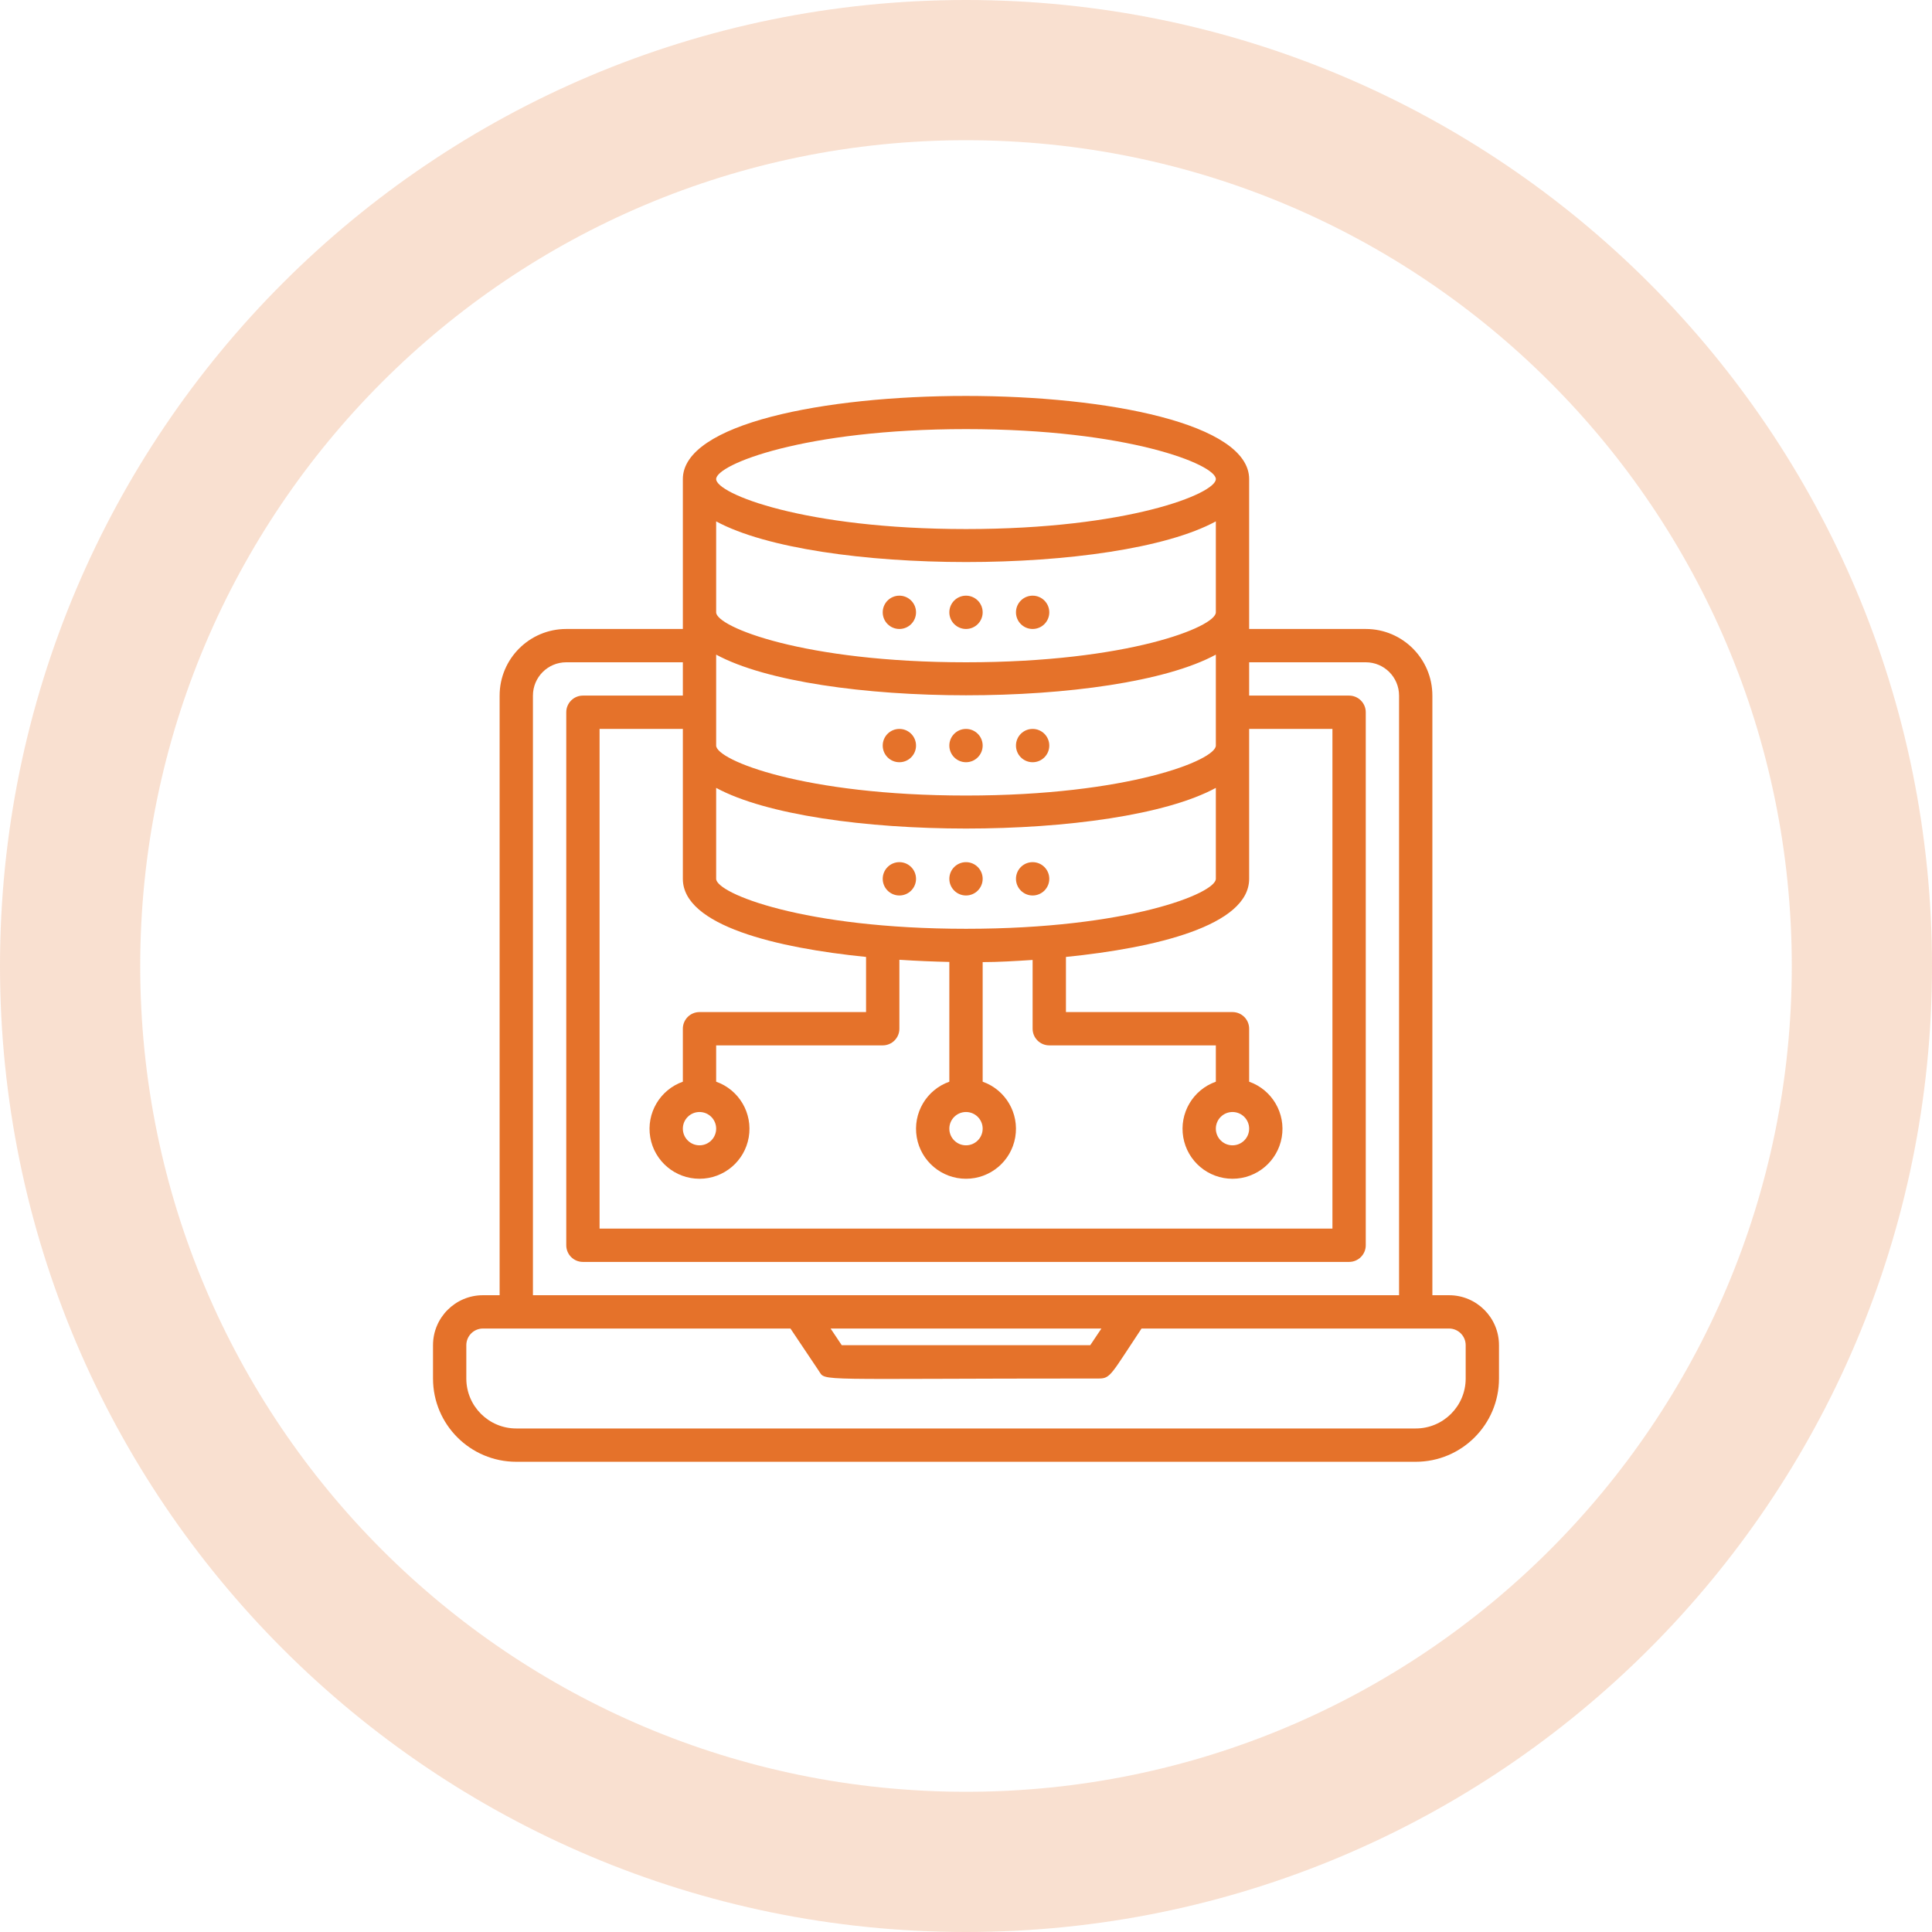 <svg width="104" height="104" viewBox="0 0 104 104" fill="none" xmlns="http://www.w3.org/2000/svg">
<path opacity="0.22" fill-rule="evenodd" clip-rule="evenodd" d="M52 0C80.719 0 104 23.281 104 52C104 80.719 80.719 104 52 104C23.281 104 0 80.719 0 52C0 23.281 23.281 0 52 0ZM52 7.548C27.45 7.548 7.548 27.45 7.548 52C7.548 76.55 27.45 96.452 52 96.452C76.55 96.452 96.452 76.55 96.452 52C96.452 27.45 76.55 7.548 52 7.548Z" fill="#E5722A"/>
<path d="M36.758 25.789C36.758 19.817 67.242 19.826 67.242 25.789V33.858H73.519C75.499 33.858 77.105 35.464 77.105 37.444V69.722H78.001C79.487 69.722 80.691 70.927 80.691 72.412V74.205C80.691 76.681 78.684 78.688 76.208 78.688H27.792C25.316 78.688 23.309 76.681 23.309 74.205V72.412C23.309 70.927 24.513 69.722 25.998 69.722H26.895V37.444C26.895 35.464 28.501 33.858 30.482 33.858H36.758V25.789ZM42.55 71.515H25.998C25.503 71.515 25.102 71.917 25.102 72.412V74.205C25.102 75.691 26.306 76.895 27.792 76.895H76.208C77.694 76.895 78.898 75.691 78.898 74.205V72.412C78.898 71.917 78.497 71.515 78.001 71.515H61.45C59.836 73.936 59.791 74.205 59.173 74.205C43.715 74.205 44.46 74.376 44.083 73.802L42.55 71.515ZM59.289 71.515H44.711L45.311 72.412H58.689L59.289 71.515ZM36.758 35.651H30.482C29.491 35.651 28.688 36.454 28.688 37.444V69.722H75.312V37.444C75.312 36.454 74.509 35.651 73.519 35.651H67.242V37.444H72.622C73.117 37.444 73.519 37.846 73.519 38.341V67.032C73.519 67.528 73.117 67.929 72.622 67.929H31.378C30.883 67.929 30.482 67.528 30.482 67.032V38.341C30.482 37.846 30.883 37.444 31.378 37.444H36.758V35.651ZM36.758 39.238H32.275V66.136H71.725V39.238H67.242V47.307C67.242 49.827 62.194 51.028 57.38 51.512V54.48H66.346C66.841 54.48 67.242 54.881 67.242 55.377V58.228C68.477 58.664 69.218 59.927 68.997 61.219C68.775 62.51 67.656 63.453 66.346 63.453C65.036 63.453 63.916 62.51 63.695 61.219C63.473 59.927 64.214 58.664 65.449 58.228V56.273H56.483C55.988 56.273 55.586 55.872 55.586 55.377V51.674C54.636 51.736 53.73 51.79 52.897 51.79V58.228C54.132 58.664 54.873 59.927 54.651 61.219C54.43 62.51 53.31 63.453 52 63.453C50.69 63.453 49.571 62.51 49.349 61.219C49.127 59.927 49.868 58.664 51.103 58.228V51.781C50.27 51.763 49.364 51.727 48.414 51.665V55.377C48.414 55.872 48.012 56.273 47.517 56.273H38.551V58.228C39.786 58.664 40.527 59.927 40.305 61.219C40.084 62.51 38.964 63.453 37.654 63.453C36.344 63.453 35.225 62.51 35.003 61.219C34.782 59.927 35.523 58.664 36.758 58.228V55.377C36.758 54.881 37.159 54.48 37.654 54.48H46.62V51.512C41.806 51.028 36.758 49.827 36.758 47.307V39.238ZM52 59.86C51.505 59.86 51.103 60.261 51.103 60.756C51.103 61.251 51.505 61.653 52 61.653C52.495 61.653 52.897 61.251 52.897 60.756C52.897 60.261 52.495 59.86 52 59.86ZM37.654 59.86C37.159 59.86 36.758 60.261 36.758 60.756C36.758 61.251 37.159 61.653 37.654 61.653C38.15 61.653 38.551 61.251 38.551 60.756C38.551 60.261 38.15 59.86 37.654 59.86ZM66.346 59.86C65.85 59.86 65.449 60.261 65.449 60.756C65.449 61.251 65.85 61.653 66.346 61.653C66.841 61.653 67.242 61.251 67.242 60.756C67.242 60.261 66.841 59.86 66.346 59.86ZM65.449 42.412C60.069 45.335 43.931 45.326 38.551 42.412V47.307C38.551 48.087 43.267 49.997 52 49.997C60.733 49.997 65.449 48.087 65.449 47.307V42.412ZM52 46.41C52.495 46.41 52.897 46.812 52.897 47.307C52.897 47.802 52.495 48.204 52 48.204C51.505 48.204 51.103 47.802 51.103 47.307C51.103 46.812 51.505 46.41 52 46.41ZM55.586 46.41C56.082 46.41 56.483 46.812 56.483 47.307C56.483 47.802 56.082 48.204 55.586 48.204C55.091 48.204 54.69 47.802 54.69 47.307C54.69 46.812 55.091 46.41 55.586 46.41ZM48.414 46.41C48.909 46.41 49.31 46.812 49.31 47.307C49.31 47.802 48.909 48.204 48.414 48.204C47.918 48.204 47.517 47.802 47.517 47.307C47.517 46.812 47.918 46.41 48.414 46.41ZM65.449 35.239C60.069 38.162 43.931 38.153 38.551 35.239V40.134C38.551 40.914 43.267 42.824 52 42.824C60.733 42.824 65.449 40.914 65.449 40.134V35.239ZM52 39.238C52.495 39.238 52.897 39.639 52.897 40.134C52.897 40.63 52.495 41.031 52 41.031C51.505 41.031 51.103 40.63 51.103 40.134C51.103 39.639 51.505 39.238 52 39.238ZM55.586 39.238C56.082 39.238 56.483 39.639 56.483 40.134C56.483 40.63 56.082 41.031 55.586 41.031C55.091 41.031 54.69 40.63 54.69 40.134C54.69 39.639 55.091 39.238 55.586 39.238ZM48.414 39.238C48.909 39.238 49.31 39.639 49.31 40.134C49.31 40.63 48.909 41.031 48.414 41.031C47.918 41.031 47.517 40.63 47.517 40.134C47.517 39.639 47.918 39.238 48.414 39.238ZM65.449 28.066C60.069 30.989 43.931 30.98 38.551 28.066V32.962C38.551 33.742 43.267 35.651 52 35.651C60.733 35.651 65.449 33.742 65.449 32.962V28.066ZM52 32.065C52.495 32.065 52.897 32.466 52.897 32.962C52.897 33.457 52.495 33.858 52 33.858C51.505 33.858 51.103 33.457 51.103 32.962C51.103 32.466 51.505 32.065 52 32.065ZM55.586 32.065C56.082 32.065 56.483 32.466 56.483 32.962C56.483 33.457 56.082 33.858 55.586 33.858C55.091 33.858 54.69 33.457 54.69 32.962C54.69 32.466 55.091 32.065 55.586 32.065ZM48.414 32.065C48.909 32.065 49.31 32.466 49.31 32.962C49.31 33.457 48.909 33.858 48.414 33.858C47.918 33.858 47.517 33.457 47.517 32.962C47.517 32.466 47.918 32.065 48.414 32.065ZM52 23.099C43.267 23.099 38.551 25.009 38.551 25.789C38.551 26.569 43.267 28.479 52 28.479C60.733 28.479 65.449 26.569 65.449 25.789C65.449 25.009 60.733 23.099 52 23.099Z" fill="#E5722A"/>
</svg>
